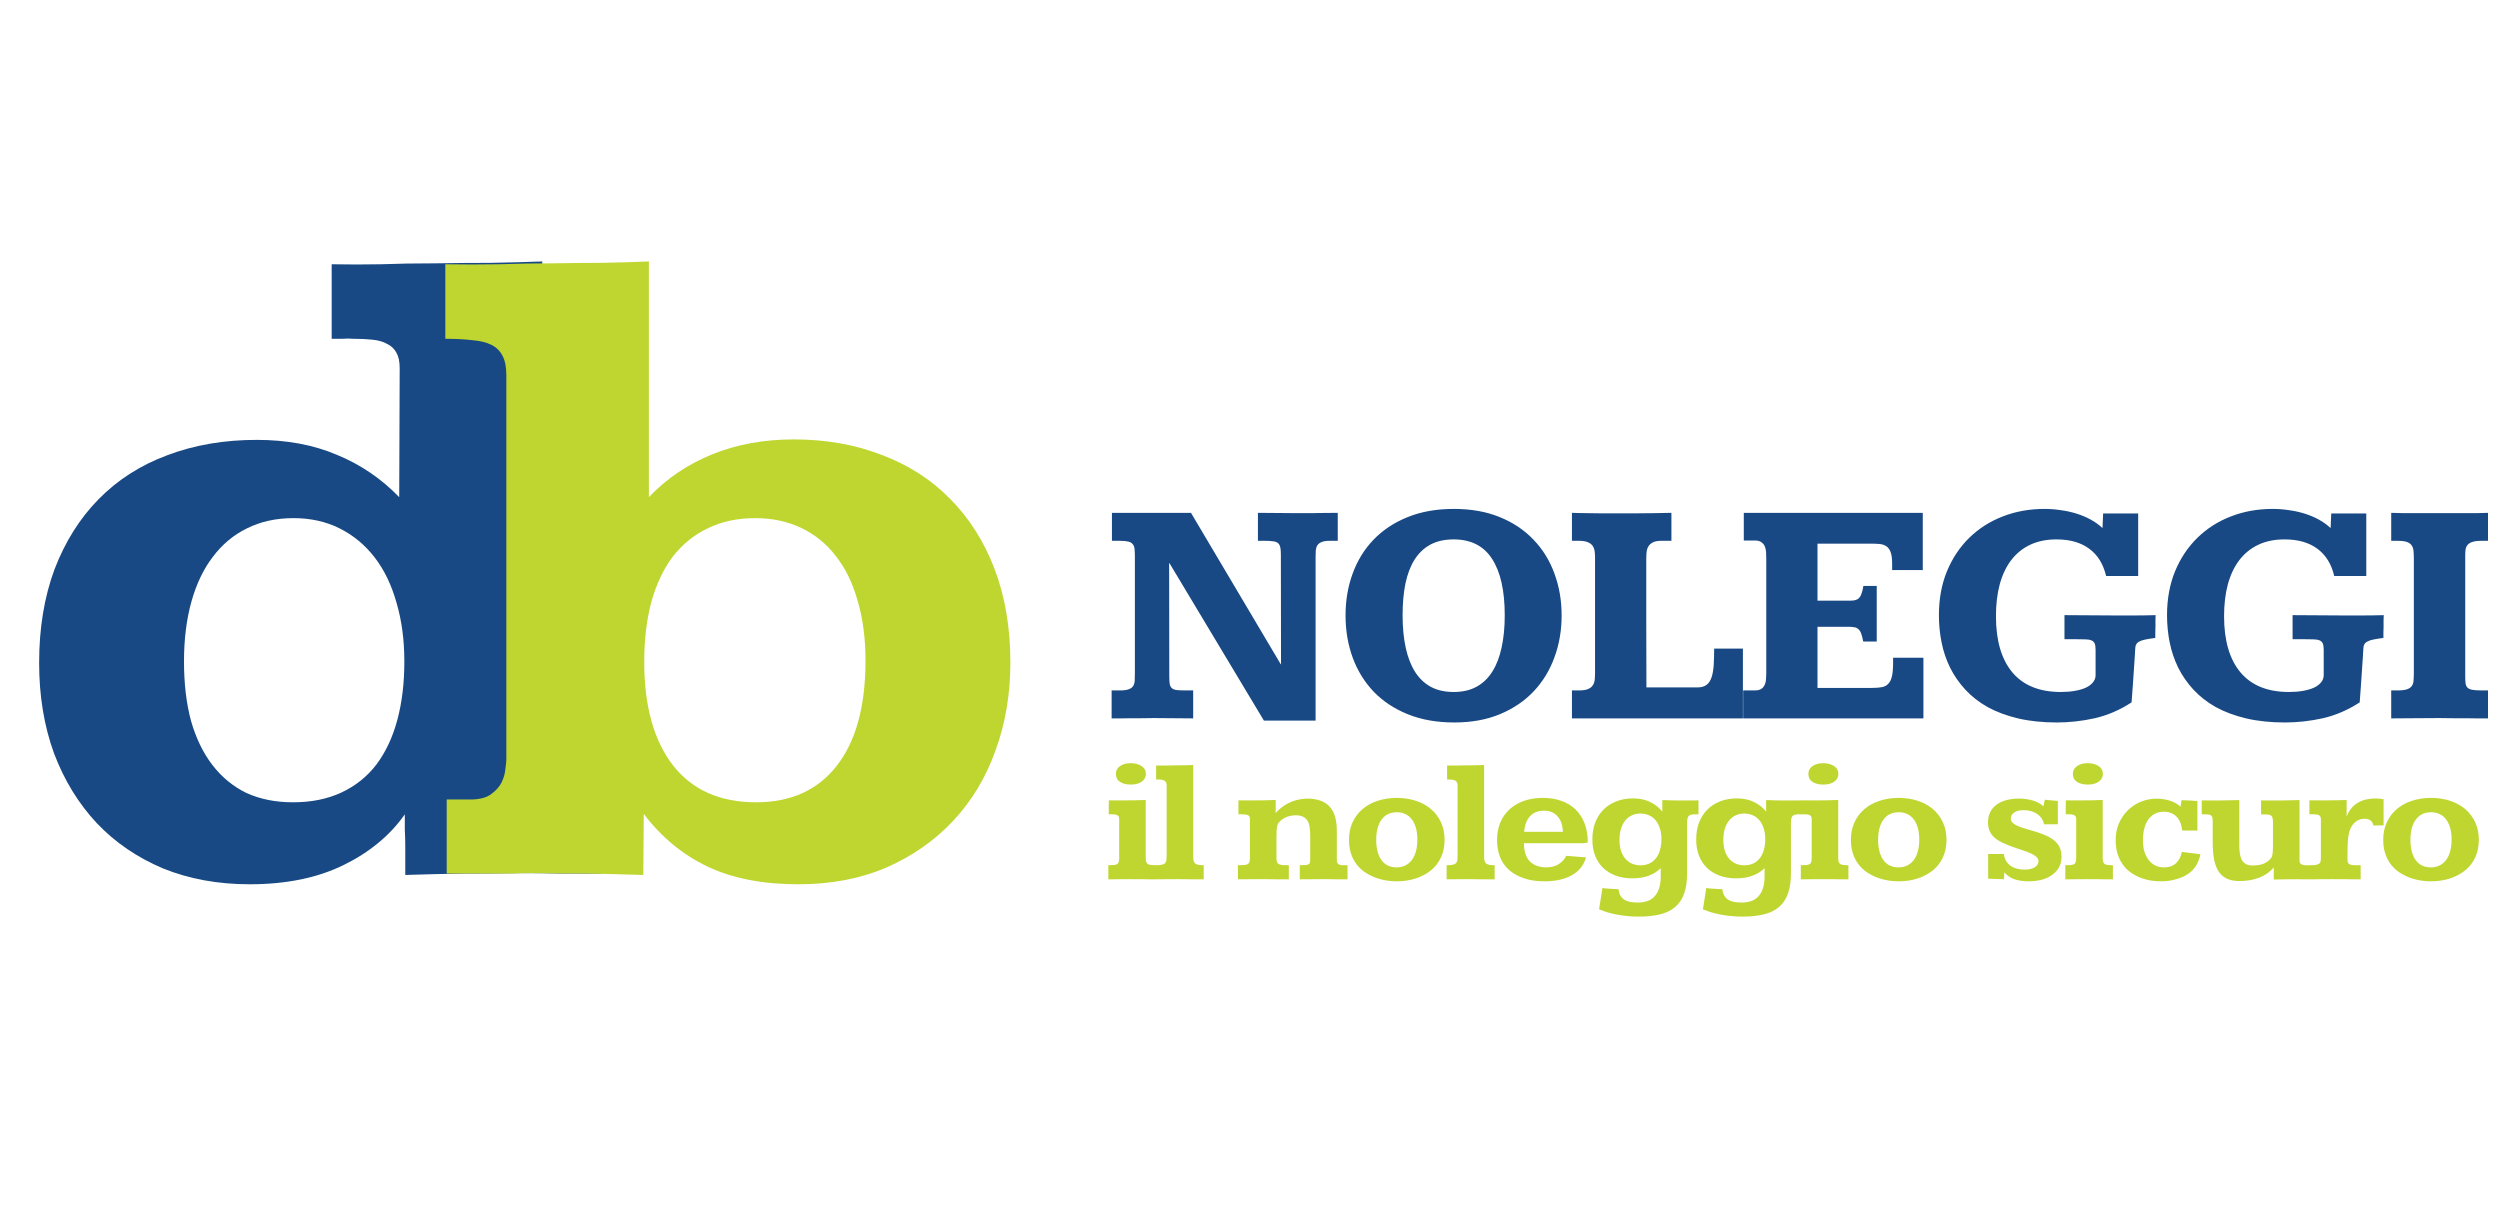 <?xml version="1.0" encoding="UTF-8"?> <svg xmlns="http://www.w3.org/2000/svg" width="435" height="211" viewBox="0 0 435 211" fill="none"><path d="M94.348 133.925C94.348 135.438 94.807 136.681 95.726 137.653C96.644 138.572 98.4 139.058 100.994 139.112H104.966L104.804 152C102.642 152 100.346 152 97.914 152C95.482 151.946 93.132 151.919 90.862 151.919C87.458 151.973 84.054 152 80.649 152C77.299 152.054 73.922 152.135 70.518 152.243C70.518 151.865 70.518 151.243 70.518 150.379C70.518 149.46 70.518 148.488 70.518 147.461C70.518 146.38 70.491 145.326 70.436 144.3C70.436 143.273 70.436 142.409 70.436 141.706C67.843 145.381 64.276 148.326 59.737 150.541C55.198 152.757 49.768 153.864 43.445 153.864C37.934 153.864 32.908 152.946 28.369 151.108C23.884 149.217 20.047 146.596 16.859 143.246C13.671 139.842 11.185 135.789 9.402 131.088C7.673 126.333 6.809 121.091 6.809 115.363C6.809 109.311 7.7 103.881 9.483 99.071C11.321 94.262 13.887 90.182 17.184 86.832C20.48 83.482 24.451 80.942 29.099 79.213C33.8 77.43 38.987 76.538 44.661 76.538C49.903 76.538 54.55 77.403 58.602 79.132C62.709 80.807 66.33 83.266 69.464 86.508L69.545 64.056C69.545 62.921 69.356 62.029 68.978 61.381C68.599 60.678 68.059 60.165 67.356 59.841C66.708 59.463 65.87 59.219 64.844 59.111C63.871 59.003 62.736 58.949 61.44 58.949C60.845 58.895 60.224 58.895 59.575 58.949C58.981 58.949 58.359 58.949 57.711 58.949V45.98C60.629 46.035 63.493 46.035 66.303 45.98C69.167 45.872 72.355 45.818 75.867 45.818C79.163 45.764 82.325 45.737 85.351 45.737C88.377 45.683 91.376 45.602 94.348 45.494V133.925ZM51.065 90.155C48.038 90.155 45.337 90.75 42.959 91.939C40.635 93.073 38.663 94.721 37.042 96.883C35.421 98.99 34.178 101.584 33.313 104.664C32.449 107.744 32.017 111.229 32.017 115.12C32.017 118.957 32.422 122.388 33.232 125.414C34.097 128.44 35.34 131.007 36.961 133.114C38.582 135.222 40.554 136.843 42.878 137.978C45.255 139.058 47.957 139.599 50.983 139.599C54.172 139.599 56.981 139.031 59.413 137.896C61.845 136.762 63.871 135.141 65.492 133.033C67.113 130.872 68.329 128.278 69.14 125.252C69.95 122.226 70.356 118.849 70.356 115.12C70.356 111.338 69.896 107.906 68.978 104.826C68.113 101.746 66.843 99.125 65.168 96.964C63.493 94.802 61.467 93.127 59.089 91.939C56.711 90.75 54.036 90.155 51.065 90.155Z" fill="#184984"></path><path d="M200.723 89.234C200.832 89.234 201.051 89.234 201.379 89.234C201.707 89.234 202.09 89.234 202.527 89.234C202.983 89.234 203.457 89.234 203.949 89.234C204.46 89.234 204.934 89.234 205.371 89.234C205.827 89.234 206.219 89.234 206.547 89.234C206.893 89.234 207.121 89.234 207.23 89.234L222.844 115.566H222.898L222.871 96.398C222.871 95.888 222.835 95.487 222.762 95.195C222.689 94.885 222.552 94.648 222.352 94.484C222.151 94.32 221.868 94.22 221.504 94.184C221.158 94.129 220.702 94.102 220.137 94.102H218.879V89.234C220.246 89.234 221.467 89.243 222.543 89.262C223.637 89.28 224.63 89.289 225.523 89.289C225.651 89.289 225.852 89.289 226.125 89.289C226.417 89.289 226.745 89.289 227.109 89.289C227.474 89.289 227.866 89.289 228.285 89.289C228.704 89.271 229.124 89.262 229.543 89.262C230.527 89.262 231.603 89.253 232.77 89.234V94.102H231.375C230.755 94.102 230.281 94.174 229.953 94.32C229.625 94.448 229.379 94.639 229.215 94.894C229.069 95.132 228.978 95.432 228.941 95.797C228.923 96.143 228.914 96.526 228.914 96.945C228.914 96.982 228.914 97.419 228.914 98.258C228.914 99.096 228.914 100.19 228.914 101.539C228.914 102.87 228.914 104.383 228.914 106.078C228.914 107.773 228.914 109.505 228.914 111.273V125.383H219.918L203.484 97.984H203.43L203.457 117.727C203.457 118.292 203.484 118.738 203.539 119.066C203.612 119.376 203.749 119.613 203.949 119.777C204.168 119.941 204.46 120.042 204.824 120.078C205.189 120.115 205.672 120.133 206.273 120.133H207.613V125C206.574 125 205.517 124.991 204.441 124.973C203.384 124.954 202.154 124.945 200.75 124.945C199.966 124.945 199.255 124.954 198.617 124.973C197.979 124.973 197.368 124.973 196.785 124.973C196.22 124.973 195.664 124.982 195.117 125C194.57 125 194.005 125 193.422 125V120.133H194.844C195.518 120.133 196.029 120.069 196.375 119.941C196.74 119.814 197.004 119.622 197.168 119.367C197.332 119.112 197.423 118.793 197.441 118.41C197.46 118.009 197.469 117.544 197.469 117.016V96.863C197.469 96.316 197.451 95.87 197.414 95.523C197.378 95.159 197.268 94.876 197.086 94.676C196.922 94.457 196.667 94.311 196.32 94.238C195.974 94.147 195.5 94.102 194.898 94.102H193.477V89.234H200.723ZM252.966 88.551C255.973 88.551 258.635 89.025 260.95 89.973C263.283 90.921 265.243 92.233 266.829 93.91C268.433 95.569 269.645 97.529 270.466 99.789C271.304 102.049 271.723 104.483 271.723 107.09C271.723 109.697 271.304 112.13 270.466 114.391C269.645 116.651 268.442 118.62 266.856 120.297C265.27 121.974 263.32 123.296 261.005 124.262C258.69 125.228 256.037 125.711 253.048 125.711C250.022 125.711 247.333 125.237 244.981 124.289C242.63 123.341 240.652 122.038 239.048 120.379C237.443 118.702 236.222 116.733 235.384 114.473C234.545 112.194 234.126 109.733 234.126 107.09C234.126 104.483 234.536 102.059 235.356 99.816C236.177 97.556 237.38 95.596 238.966 93.938C240.57 92.26 242.539 90.948 244.872 90C247.223 89.034 249.921 88.551 252.966 88.551ZM252.938 93.856C251.371 93.856 250.022 94.156 248.891 94.758C247.779 95.359 246.859 96.234 246.13 97.383C245.419 98.513 244.89 99.898 244.544 101.539C244.216 103.161 244.052 104.993 244.052 107.035C244.052 109.168 244.234 111.064 244.598 112.723C244.963 114.382 245.51 115.785 246.239 116.934C246.968 118.064 247.889 118.93 249.001 119.531C250.113 120.115 251.425 120.406 252.938 120.406C254.47 120.406 255.791 120.105 256.903 119.504C258.033 118.884 258.954 118 259.665 116.852C260.394 115.703 260.932 114.309 261.278 112.668C261.643 111.009 261.825 109.141 261.825 107.062C261.825 102.797 261.096 99.534 259.638 97.273C258.179 94.995 255.946 93.856 252.938 93.856ZM273.517 89.234C273.645 89.234 273.964 89.243 274.474 89.262C275.003 89.262 275.595 89.271 276.252 89.289C276.908 89.289 277.564 89.298 278.22 89.316C278.895 89.316 279.451 89.316 279.888 89.316C280.763 89.316 281.62 89.316 282.459 89.316C283.297 89.316 284.154 89.316 285.029 89.316C285.904 89.298 286.815 89.289 287.763 89.289C288.711 89.271 289.732 89.253 290.826 89.234V94.102H289.048C288.429 94.102 287.946 94.193 287.599 94.375C287.253 94.557 286.989 94.794 286.806 95.086C286.642 95.378 286.542 95.715 286.505 96.098C286.469 96.462 286.451 96.836 286.451 97.219V108.539C286.451 111.802 286.46 115.493 286.478 119.613H295.31C296.003 119.613 296.541 119.467 296.923 119.176C297.324 118.884 297.616 118.456 297.798 117.891C297.999 117.307 298.127 116.596 298.181 115.758C298.236 114.919 298.263 113.953 298.263 112.859H303.267V125H273.517V120.133H274.802C275.459 120.133 275.969 120.051 276.334 119.887C276.716 119.723 276.99 119.504 277.154 119.23C277.336 118.957 277.446 118.629 277.482 118.246C277.518 117.863 277.537 117.453 277.537 117.016V97.957V96.891C277.537 96.526 277.509 96.18 277.455 95.852C277.4 95.505 277.282 95.204 277.099 94.949C276.917 94.694 276.643 94.493 276.279 94.348C275.914 94.184 275.422 94.102 274.802 94.102H273.517V89.234ZM334.565 89.234V99.188H329.233V98.066C329.233 97.191 329.142 96.517 328.959 96.043C328.777 95.569 328.522 95.232 328.194 95.031C327.866 94.812 327.465 94.685 326.991 94.648C326.517 94.612 325.988 94.594 325.405 94.594H316.245V104.52H321.631C322.032 104.52 322.37 104.501 322.643 104.465C322.935 104.41 323.181 104.301 323.381 104.137C323.582 103.973 323.746 103.717 323.873 103.371C324.019 103.025 324.138 102.551 324.229 101.949H326.553V111.629H324.202C324.092 111.046 323.974 110.581 323.846 110.234C323.718 109.888 323.554 109.633 323.354 109.469C323.153 109.286 322.916 109.177 322.643 109.141C322.37 109.086 322.032 109.059 321.631 109.059H316.245V119.695H325.787C326.462 119.695 327.027 119.65 327.483 119.559C327.939 119.467 328.303 119.267 328.577 118.957C328.868 118.647 329.078 118.21 329.205 117.645C329.333 117.061 329.397 116.286 329.397 115.32V114.445H334.674V125H303.311V120.133H305.334C305.808 120.133 306.173 120.051 306.428 119.887C306.702 119.723 306.902 119.495 307.03 119.203C307.176 118.911 307.258 118.583 307.276 118.219C307.312 117.854 307.33 117.462 307.33 117.043V97.356C307.33 96.954 307.321 96.553 307.303 96.152C307.285 95.751 307.212 95.396 307.084 95.086C306.957 94.776 306.756 94.53 306.483 94.348C306.228 94.147 305.845 94.047 305.334 94.047H303.42V89.234H334.565ZM372.042 100.227H366.464C365.972 98.13 364.988 96.544 363.511 95.469C362.053 94.393 360.157 93.856 357.823 93.856C356.092 93.856 354.57 94.165 353.257 94.785C351.945 95.405 350.842 96.298 349.948 97.465C349.073 98.613 348.408 100.017 347.952 101.676C347.515 103.316 347.296 105.167 347.296 107.227C347.296 111.474 348.253 114.737 350.167 117.016C352.081 119.276 354.889 120.406 358.589 120.406C359.464 120.406 360.266 120.342 360.995 120.215C361.743 120.087 362.381 119.905 362.909 119.668C363.456 119.413 363.876 119.103 364.167 118.738C364.477 118.374 364.632 117.954 364.632 117.48V113.078C364.632 112.586 364.577 112.212 364.468 111.957C364.359 111.702 364.158 111.52 363.866 111.41C363.593 111.301 363.219 111.246 362.745 111.246C362.271 111.228 361.67 111.219 360.941 111.219H359.218V107.035C360.731 107.035 362.18 107.044 363.566 107.062C364.969 107.081 366.482 107.09 368.105 107.09C369.089 107.09 370.165 107.09 371.331 107.09C372.516 107.09 373.765 107.072 375.077 107.035C375.077 107.272 375.068 107.573 375.05 107.938C375.05 108.284 375.05 108.648 375.05 109.031C375.05 109.396 375.041 109.76 375.023 110.125C375.023 110.471 375.023 110.763 375.023 111C374.33 111.091 373.756 111.182 373.3 111.273C372.844 111.365 372.489 111.483 372.234 111.629C371.978 111.757 371.796 111.93 371.687 112.148C371.577 112.367 371.523 112.65 371.523 112.996C371.523 113.215 371.495 113.68 371.441 114.391C371.404 115.102 371.349 115.913 371.277 116.824C371.222 117.736 371.158 118.674 371.085 119.641C371.012 120.607 370.948 121.464 370.894 122.211C368.852 123.542 366.719 124.462 364.495 124.973C362.271 125.465 360.075 125.711 357.905 125.711C355.39 125.711 353.129 125.474 351.124 125C349.137 124.526 347.378 123.87 345.847 123.031C344.334 122.174 343.04 121.163 341.964 119.996C340.889 118.829 340.004 117.553 339.312 116.168C338.637 114.783 338.145 113.324 337.835 111.793C337.525 110.243 337.37 108.667 337.37 107.062C337.37 104.237 337.835 101.685 338.765 99.406C339.713 97.128 341.007 95.186 342.648 93.582C344.307 91.96 346.248 90.72 348.472 89.863C350.714 88.988 353.139 88.551 355.745 88.551C356.693 88.551 357.641 88.624 358.589 88.769C359.537 88.897 360.448 89.098 361.323 89.371C362.198 89.644 363.019 89.991 363.784 90.41C364.55 90.829 365.234 91.322 365.835 91.887L365.945 89.344H372.042V100.227ZM411.734 100.227H406.156C405.664 98.13 404.68 96.544 403.203 95.469C401.745 94.393 399.849 93.856 397.516 93.856C395.784 93.856 394.262 94.165 392.949 94.785C391.637 95.405 390.534 96.298 389.641 97.465C388.766 98.613 388.1 100.017 387.645 101.676C387.207 103.316 386.988 105.167 386.988 107.227C386.988 111.474 387.945 114.737 389.859 117.016C391.773 119.276 394.581 120.406 398.281 120.406C399.156 120.406 399.958 120.342 400.688 120.215C401.435 120.087 402.073 119.905 402.602 119.668C403.148 119.413 403.568 119.103 403.859 118.738C404.169 118.374 404.324 117.954 404.324 117.48V113.078C404.324 112.586 404.27 112.212 404.16 111.957C404.051 111.702 403.85 111.52 403.559 111.41C403.285 111.301 402.911 111.246 402.438 111.246C401.964 111.228 401.362 111.219 400.633 111.219H398.91V107.035C400.423 107.035 401.872 107.044 403.258 107.062C404.661 107.081 406.174 107.09 407.797 107.09C408.781 107.09 409.857 107.09 411.023 107.09C412.208 107.09 413.457 107.072 414.77 107.035C414.77 107.272 414.76 107.573 414.742 107.938C414.742 108.284 414.742 108.648 414.742 109.031C414.742 109.396 414.733 109.76 414.715 110.125C414.715 110.471 414.715 110.763 414.715 111C414.022 111.091 413.448 111.182 412.992 111.273C412.536 111.365 412.181 111.483 411.926 111.629C411.671 111.757 411.488 111.93 411.379 112.148C411.27 112.367 411.215 112.65 411.215 112.996C411.215 113.215 411.188 113.68 411.133 114.391C411.096 115.102 411.042 115.913 410.969 116.824C410.914 117.736 410.85 118.674 410.777 119.641C410.704 120.607 410.641 121.464 410.586 122.211C408.544 123.542 406.411 124.462 404.188 124.973C401.964 125.465 399.767 125.711 397.598 125.711C395.082 125.711 392.822 125.474 390.816 125C388.829 124.526 387.07 123.87 385.539 123.031C384.026 122.174 382.732 121.163 381.656 119.996C380.581 118.829 379.697 117.553 379.004 116.168C378.329 114.783 377.837 113.324 377.527 111.793C377.217 110.243 377.062 108.667 377.062 107.062C377.062 104.237 377.527 101.685 378.457 99.406C379.405 97.128 380.699 95.186 382.34 93.582C383.999 91.96 385.94 90.72 388.164 89.863C390.406 88.988 392.831 88.551 395.438 88.551C396.385 88.551 397.333 88.624 398.281 88.769C399.229 88.897 400.141 89.098 401.016 89.371C401.891 89.644 402.711 89.991 403.477 90.41C404.242 90.829 404.926 91.322 405.527 91.887L405.637 89.344H411.734V100.227ZM416.071 89.234C416.891 89.253 417.639 89.271 418.313 89.289C418.988 89.289 419.617 89.289 420.2 89.289C420.783 89.289 421.339 89.289 421.868 89.289C422.415 89.289 422.953 89.289 423.481 89.289C424.575 89.289 425.541 89.289 426.38 89.289C427.236 89.289 428.02 89.289 428.731 89.289C429.46 89.289 430.153 89.289 430.809 89.289C431.484 89.271 432.186 89.253 432.915 89.234V94.102H431.766C431.11 94.102 430.591 94.165 430.208 94.293C429.843 94.402 429.561 94.576 429.36 94.812C429.178 95.031 429.059 95.305 429.005 95.633C428.968 95.943 428.95 96.298 428.95 96.699V117.645C428.95 118.137 428.968 118.547 429.005 118.875C429.041 119.185 429.151 119.44 429.333 119.641C429.515 119.823 429.789 119.951 430.153 120.023C430.536 120.096 431.074 120.133 431.766 120.133H432.915V125C432.24 125 431.584 125 430.946 125C430.308 124.982 429.652 124.973 428.977 124.973C428.321 124.973 427.61 124.973 426.845 124.973C426.097 124.954 425.277 124.945 424.384 124.945C422.707 124.945 421.221 124.954 419.927 124.973C418.651 124.991 417.365 125 416.071 125V120.133H417.165C417.876 120.133 418.423 120.069 418.805 119.941C419.188 119.814 419.471 119.622 419.653 119.367C419.835 119.112 419.936 118.793 419.954 118.41C419.99 118.027 420.009 117.581 420.009 117.07V97.246C420.009 96.717 419.99 96.262 419.954 95.879C419.917 95.478 419.808 95.15 419.626 94.894C419.443 94.621 419.161 94.421 418.778 94.293C418.395 94.165 417.858 94.102 417.165 94.102H416.071V89.234Z" fill="#184984"></path><path d="M196.768 132.792C197.141 132.792 197.485 132.838 197.797 132.929C198.12 133.009 198.398 133.131 198.63 133.292C198.872 133.443 199.059 133.635 199.19 133.867C199.321 134.099 199.387 134.357 199.387 134.639C199.387 135.204 199.15 135.658 198.675 136.001C198.211 136.345 197.575 136.516 196.768 136.516C195.981 136.516 195.35 136.36 194.876 136.047C194.402 135.734 194.165 135.265 194.165 134.639C194.165 134.084 194.402 133.64 194.876 133.307C195.35 132.964 195.981 132.792 196.768 132.792ZM199.356 149.155C199.356 149.468 199.377 149.715 199.417 149.897C199.467 150.079 199.553 150.22 199.674 150.321C199.806 150.412 199.987 150.472 200.219 150.502C200.451 150.533 200.754 150.548 201.127 150.548V153C200.784 153 200.401 153 199.977 153C199.563 152.99 199.139 152.985 198.706 152.985C198.282 152.985 197.868 152.985 197.464 152.985C197.071 152.975 196.723 152.97 196.42 152.97C196.057 152.97 195.719 152.975 195.406 152.985C195.093 152.985 194.795 152.985 194.513 152.985C194.23 152.985 193.953 152.99 193.68 153C193.408 153 193.13 153 192.848 153V150.548C193.271 150.548 193.604 150.538 193.847 150.518C194.099 150.487 194.291 150.427 194.422 150.336C194.553 150.235 194.639 150.094 194.679 149.912C194.72 149.73 194.74 149.478 194.74 149.155V142.525C194.74 142.313 194.704 142.152 194.634 142.041C194.563 141.93 194.452 141.849 194.301 141.799C194.149 141.738 193.958 141.703 193.726 141.693C193.504 141.683 193.236 141.678 192.923 141.678C192.923 141.264 192.923 140.86 192.923 140.467C192.933 140.073 192.938 139.67 192.938 139.256C193.362 139.256 193.766 139.261 194.149 139.271C194.533 139.271 194.906 139.271 195.27 139.271C195.925 139.271 196.591 139.266 197.268 139.256C197.954 139.246 198.65 139.226 199.356 139.195V149.155ZM207.615 148.989C207.615 149.312 207.64 149.574 207.691 149.776C207.741 149.978 207.832 150.134 207.963 150.245C208.104 150.356 208.291 150.437 208.523 150.487C208.765 150.528 209.073 150.548 209.447 150.548V153C209.103 153 208.765 153 208.432 153C208.099 153 207.756 153 207.403 153C207.06 152.99 206.697 152.985 206.313 152.985C205.93 152.975 205.521 152.97 205.087 152.97C204.28 152.97 203.568 152.975 202.953 152.985C202.337 152.995 201.717 153 201.091 153V150.548C201.565 150.548 201.929 150.518 202.181 150.457C202.443 150.396 202.635 150.296 202.756 150.154C202.877 150.003 202.948 149.806 202.968 149.564C202.988 149.322 202.998 149.019 202.998 148.656V136.683C202.998 136.44 202.958 136.249 202.877 136.107C202.807 135.966 202.691 135.86 202.529 135.79C202.378 135.719 202.186 135.674 201.954 135.653C201.732 135.633 201.47 135.623 201.167 135.623V133.201C201.328 133.201 201.575 133.201 201.908 133.201C202.242 133.201 202.59 133.201 202.953 133.201C203.316 133.191 203.649 133.186 203.952 133.186C204.255 133.176 204.457 133.171 204.557 133.171C205.062 133.171 205.561 133.166 206.056 133.156C206.55 133.146 207.07 133.131 207.615 133.11V148.989ZM215.413 153C215.413 152.98 215.413 152.909 215.413 152.788C215.413 152.657 215.413 152.506 215.413 152.334C215.413 152.162 215.408 151.976 215.398 151.774C215.398 151.572 215.398 151.385 215.398 151.214C215.398 151.042 215.398 150.896 215.398 150.775C215.398 150.654 215.398 150.578 215.398 150.548C215.832 150.548 216.185 150.538 216.458 150.518C216.73 150.497 216.942 150.447 217.094 150.366C217.245 150.285 217.346 150.164 217.396 150.003C217.457 149.841 217.487 149.614 217.487 149.322V142.45C217.487 142.258 217.447 142.112 217.366 142.011C217.285 141.9 217.159 141.824 216.988 141.784C216.826 141.733 216.619 141.703 216.367 141.693C216.115 141.683 215.822 141.678 215.489 141.678V139.256C215.923 139.256 216.337 139.261 216.73 139.271C217.124 139.271 217.502 139.271 217.866 139.271C218.562 139.271 219.238 139.266 219.894 139.256C220.55 139.246 221.241 139.226 221.968 139.195V141.466C222.25 141.133 222.578 140.82 222.952 140.527C223.325 140.225 223.739 139.962 224.193 139.74C224.647 139.508 225.141 139.326 225.676 139.195C226.211 139.054 226.781 138.973 227.387 138.953C228.244 138.953 228.996 139.059 229.642 139.271C230.298 139.483 230.843 139.816 231.277 140.27C231.721 140.724 232.054 141.309 232.276 142.026C232.498 142.742 232.609 143.6 232.609 144.599V149.64C232.609 149.892 232.649 150.079 232.73 150.2C232.811 150.321 232.927 150.407 233.078 150.457C233.239 150.507 233.436 150.538 233.668 150.548C233.9 150.548 234.168 150.548 234.471 150.548V153C234.158 153 233.855 153 233.562 153C233.27 153 232.967 153 232.654 153C232.341 152.99 232.008 152.985 231.655 152.985C231.302 152.975 230.913 152.97 230.49 152.97C229.703 152.97 228.956 152.975 228.249 152.985C227.553 152.995 226.857 153 226.161 153V150.548C226.615 150.548 226.963 150.538 227.205 150.518C227.457 150.487 227.639 150.432 227.75 150.351C227.861 150.27 227.926 150.154 227.947 150.003C227.967 149.852 227.977 149.65 227.977 149.397V145.25C227.977 144.695 227.937 144.206 227.856 143.782C227.775 143.358 227.639 143.005 227.447 142.722C227.255 142.44 226.998 142.228 226.675 142.086C226.352 141.935 225.954 141.859 225.479 141.859C225.076 141.859 224.707 141.905 224.374 141.996C224.051 142.076 223.759 142.187 223.496 142.329C223.244 142.46 223.022 142.616 222.83 142.798C222.639 142.979 222.477 143.161 222.346 143.343C222.235 143.666 222.164 144.024 222.134 144.417C222.114 144.801 222.104 145.22 222.104 145.674V149.397C222.104 149.69 222.144 149.912 222.225 150.063C222.306 150.215 222.432 150.326 222.603 150.396C222.775 150.467 222.997 150.513 223.269 150.533C223.542 150.543 223.87 150.548 224.253 150.548V153C223.88 153 223.522 153 223.179 153C222.836 153 222.477 153 222.104 153C221.741 152.99 221.352 152.985 220.938 152.985C220.535 152.975 220.086 152.97 219.591 152.97C218.754 152.97 218.007 152.975 217.351 152.985C216.705 152.995 216.059 153 215.413 153ZM243.047 138.832C244.167 138.832 245.232 138.988 246.241 139.301C247.25 139.614 248.133 140.078 248.89 140.694C249.647 141.309 250.247 142.076 250.691 142.995C251.135 143.903 251.357 144.952 251.357 146.143C251.357 147.304 251.14 148.338 250.706 149.246C250.272 150.154 249.682 150.901 248.935 151.486C248.189 152.072 247.311 152.531 246.301 152.864C245.292 153.187 244.208 153.348 243.047 153.348C241.876 153.348 240.787 153.187 239.778 152.864C238.768 152.541 237.885 152.087 237.129 151.501C236.382 150.916 235.792 150.169 235.358 149.261C234.934 148.353 234.722 147.314 234.722 146.143C234.722 144.993 234.934 143.963 235.358 143.055C235.781 142.147 236.367 141.38 237.113 140.754C237.86 140.129 238.738 139.654 239.747 139.332C240.766 138.999 241.866 138.832 243.047 138.832ZM243.062 141.33C241.912 141.33 241.024 141.753 240.398 142.601C239.772 143.449 239.46 144.624 239.46 146.128C239.46 147.642 239.767 148.822 240.383 149.67C240.999 150.507 241.876 150.926 243.017 150.926C243.582 150.926 244.086 150.815 244.53 150.593C244.974 150.371 245.353 150.053 245.666 149.64C245.979 149.226 246.216 148.716 246.377 148.111C246.539 147.505 246.619 146.824 246.619 146.067C246.619 145.331 246.539 144.67 246.377 144.084C246.216 143.499 245.984 143.005 245.681 142.601C245.378 142.187 245.005 141.875 244.561 141.663C244.117 141.441 243.617 141.33 243.062 141.33ZM258.238 148.989C258.238 149.312 258.264 149.574 258.314 149.776C258.364 149.978 258.455 150.134 258.586 150.245C258.728 150.356 258.914 150.437 259.146 150.487C259.389 150.528 259.696 150.548 260.07 150.548V153C259.727 153 259.389 153 259.056 153C258.723 153 258.38 153 258.026 153C257.683 152.99 257.32 152.985 256.937 152.985C256.553 152.975 256.144 152.97 255.71 152.97C254.903 152.97 254.192 152.975 253.576 152.985C252.961 152.995 252.34 153 251.714 153V150.548C252.189 150.548 252.552 150.518 252.804 150.457C253.067 150.396 253.258 150.296 253.379 150.154C253.5 150.003 253.571 149.806 253.591 149.564C253.611 149.322 253.622 149.019 253.622 148.656V136.683C253.622 136.44 253.581 136.249 253.5 136.107C253.43 135.966 253.314 135.86 253.152 135.79C253.001 135.719 252.809 135.674 252.577 135.653C252.355 135.633 252.093 135.623 251.79 135.623V133.201C251.951 133.201 252.199 133.201 252.532 133.201C252.865 133.201 253.213 133.201 253.576 133.201C253.939 133.191 254.272 133.186 254.575 133.186C254.878 133.176 255.08 133.171 255.181 133.171C255.685 133.171 256.185 133.166 256.679 133.156C257.174 133.146 257.693 133.131 258.238 133.11V148.989ZM275.458 146.718H265.165C265.175 148.161 265.528 149.226 266.224 149.912C266.921 150.588 267.874 150.926 269.085 150.926C269.943 150.926 270.665 150.729 271.25 150.336C271.845 149.942 272.269 149.468 272.521 148.913L275.972 149.186C275.569 150.568 274.736 151.607 273.475 152.304C272.224 153 270.644 153.348 268.737 153.348C267.345 153.348 266.134 153.167 265.104 152.803C264.075 152.44 263.217 151.951 262.531 151.335C261.845 150.719 261.33 149.968 260.987 149.08C260.654 148.192 260.488 147.223 260.488 146.173C260.488 145.053 260.674 144.039 261.048 143.131C261.431 142.223 261.971 141.451 262.667 140.815C263.364 140.179 264.201 139.69 265.18 139.347C266.159 139.004 267.249 138.832 268.45 138.832C269.61 138.832 270.67 138.999 271.628 139.332C272.587 139.654 273.409 140.144 274.096 140.8C274.782 141.446 275.317 142.253 275.7 143.222C276.083 144.19 276.275 145.316 276.275 146.597L275.458 146.718ZM271.946 144.75V144.645C271.946 144.614 271.941 144.584 271.931 144.554C271.931 144.513 271.931 144.473 271.931 144.433C271.84 143.363 271.507 142.535 270.932 141.95C270.357 141.355 269.6 141.057 268.661 141.057C267.622 141.057 266.805 141.385 266.209 142.041C265.624 142.697 265.291 143.595 265.21 144.735H271.946V144.75ZM285.412 141.557C284.857 141.557 284.352 141.668 283.898 141.89C283.454 142.102 283.076 142.409 282.763 142.813C282.45 143.207 282.208 143.686 282.036 144.251C281.875 144.816 281.794 145.447 281.794 146.143C281.794 146.819 281.875 147.43 282.036 147.975C282.208 148.52 282.45 148.984 282.763 149.367C283.086 149.751 283.474 150.048 283.928 150.26C284.382 150.462 284.892 150.563 285.457 150.563C286.022 150.563 286.527 150.462 286.971 150.26C287.425 150.048 287.808 149.746 288.121 149.352C288.434 148.958 288.671 148.484 288.833 147.929C289.004 147.364 289.09 146.723 289.09 146.007C289.09 145.341 289.004 144.735 288.833 144.19C288.671 143.646 288.434 143.176 288.121 142.783C287.808 142.389 287.42 142.086 286.956 141.875C286.502 141.663 285.987 141.557 285.412 141.557ZM289.241 139.21C289.857 139.231 290.472 139.251 291.088 139.271C291.704 139.281 292.334 139.286 292.98 139.286C293.515 139.286 293.974 139.286 294.358 139.286C294.751 139.276 295.145 139.266 295.538 139.256V141.693C295.377 141.693 295.251 141.693 295.16 141.693C295.069 141.683 294.973 141.683 294.872 141.693C294.6 141.693 294.378 141.718 294.206 141.769C294.035 141.819 293.898 141.905 293.797 142.026C293.707 142.147 293.641 142.313 293.601 142.525C293.57 142.727 293.555 142.985 293.555 143.297V151.956C293.555 153.399 293.374 154.604 293.01 155.573C292.647 156.542 292.107 157.314 291.391 157.889C290.674 158.474 289.786 158.888 288.727 159.13C287.667 159.373 286.441 159.494 285.048 159.494C284.453 159.494 283.853 159.463 283.247 159.403C282.642 159.352 282.046 159.272 281.461 159.161C280.886 159.06 280.321 158.929 279.766 158.767C279.221 158.606 278.711 158.424 278.237 158.222L278.827 154.499C278.979 154.549 279.206 154.584 279.508 154.604C279.821 154.625 280.134 154.645 280.447 154.665C280.81 154.685 281.199 154.7 281.612 154.71C281.673 155.165 281.789 155.543 281.961 155.846C282.142 156.148 282.374 156.386 282.657 156.557C282.939 156.739 283.272 156.865 283.656 156.936C284.049 157.006 284.498 157.042 285.003 157.042C285.578 157.042 286.108 156.961 286.592 156.799C287.077 156.648 287.49 156.391 287.834 156.027C288.187 155.674 288.459 155.215 288.651 154.65C288.853 154.085 288.959 153.394 288.969 152.576V151.062C288.343 151.668 287.612 152.117 286.774 152.41C285.947 152.692 285.033 152.833 284.034 152.833C282.975 152.833 282.016 152.677 281.158 152.364C280.301 152.051 279.569 151.607 278.963 151.032C278.358 150.447 277.889 149.736 277.556 148.898C277.233 148.06 277.071 147.117 277.071 146.067C277.071 144.978 277.238 143.994 277.571 143.116C277.914 142.238 278.393 141.491 279.009 140.875C279.635 140.25 280.376 139.771 281.234 139.438C282.102 139.094 283.06 138.923 284.11 138.923C285.301 138.923 286.315 139.135 287.152 139.559C288 139.972 288.696 140.527 289.241 141.224V139.21ZM303.479 141.557C302.924 141.557 302.419 141.668 301.965 141.89C301.521 142.102 301.143 142.409 300.83 142.813C300.517 143.207 300.275 143.686 300.103 144.251C299.942 144.816 299.861 145.447 299.861 146.143C299.861 146.819 299.942 147.43 300.103 147.975C300.275 148.52 300.517 148.984 300.83 149.367C301.153 149.751 301.541 150.048 301.996 150.26C302.45 150.462 302.959 150.563 303.524 150.563C304.089 150.563 304.594 150.462 305.038 150.26C305.492 150.048 305.876 149.746 306.188 149.352C306.501 148.958 306.738 148.484 306.9 147.929C307.071 147.364 307.157 146.723 307.157 146.007C307.157 145.341 307.071 144.735 306.9 144.19C306.738 143.646 306.501 143.176 306.188 142.783C305.876 142.389 305.487 142.086 305.023 141.875C304.569 141.663 304.054 141.557 303.479 141.557ZM307.308 139.21C307.924 139.231 308.54 139.251 309.155 139.271C309.771 139.281 310.401 139.286 311.047 139.286C311.582 139.286 312.041 139.286 312.425 139.286C312.818 139.276 313.212 139.266 313.605 139.256V141.693C313.444 141.693 313.318 141.693 313.227 141.693C313.136 141.683 313.04 141.683 312.939 141.693C312.667 141.693 312.445 141.718 312.273 141.769C312.102 141.819 311.966 141.905 311.865 142.026C311.774 142.147 311.708 142.313 311.668 142.525C311.638 142.727 311.622 142.985 311.622 143.297V151.956C311.622 153.399 311.441 154.604 311.078 155.573C310.714 156.542 310.174 157.314 309.458 157.889C308.741 158.474 307.853 158.888 306.794 159.13C305.734 159.373 304.508 159.494 303.116 159.494C302.52 159.494 301.92 159.463 301.314 159.403C300.709 159.352 300.114 159.272 299.528 159.161C298.953 159.06 298.388 158.929 297.833 158.767C297.288 158.606 296.778 158.424 296.304 158.222L296.894 154.499C297.046 154.549 297.273 154.584 297.576 154.604C297.888 154.625 298.201 154.645 298.514 154.665C298.877 154.685 299.266 154.7 299.68 154.71C299.74 155.165 299.856 155.543 300.028 155.846C300.209 156.148 300.441 156.386 300.724 156.557C301.007 156.739 301.34 156.865 301.723 156.936C302.117 157.006 302.566 157.042 303.07 157.042C303.645 157.042 304.175 156.961 304.66 156.799C305.144 156.648 305.558 156.391 305.901 156.027C306.254 155.674 306.526 155.215 306.718 154.65C306.92 154.085 307.026 153.394 307.036 152.576V151.062C306.41 151.668 305.679 152.117 304.841 152.41C304.014 152.692 303.1 152.833 302.101 152.833C301.042 152.833 300.083 152.677 299.225 152.364C298.368 152.051 297.636 151.607 297.031 151.032C296.425 150.447 295.956 149.736 295.623 148.898C295.3 148.06 295.139 147.117 295.139 146.067C295.139 144.978 295.305 143.994 295.638 143.116C295.981 142.238 296.461 141.491 297.076 140.875C297.702 140.25 298.443 139.771 299.301 139.438C300.169 139.094 301.128 138.923 302.177 138.923C303.368 138.923 304.382 139.135 305.22 139.559C306.067 139.972 306.764 140.527 307.308 141.224V139.21ZM317.262 132.792C317.636 132.792 317.979 132.838 318.292 132.929C318.615 133.009 318.892 133.131 319.124 133.292C319.366 133.443 319.553 133.635 319.684 133.867C319.815 134.099 319.881 134.357 319.881 134.639C319.881 135.204 319.644 135.658 319.17 136.001C318.705 136.345 318.07 136.516 317.262 136.516C316.475 136.516 315.845 136.36 315.37 136.047C314.896 135.734 314.659 135.265 314.659 134.639C314.659 134.084 314.896 133.64 315.37 133.307C315.845 132.964 316.475 132.792 317.262 132.792ZM319.851 149.155C319.851 149.468 319.871 149.715 319.911 149.897C319.962 150.079 320.048 150.22 320.169 150.321C320.3 150.412 320.481 150.472 320.714 150.502C320.946 150.533 321.248 150.548 321.622 150.548V153C321.279 153 320.895 153 320.471 153C320.058 152.99 319.634 152.985 319.2 152.985C318.776 152.985 318.362 152.985 317.959 152.985C317.565 152.975 317.217 152.97 316.914 152.97C316.551 152.97 316.213 152.975 315.9 152.985C315.587 152.985 315.29 152.985 315.007 152.985C314.724 152.985 314.447 152.99 314.175 153C313.902 153 313.625 153 313.342 153V150.548C313.766 150.548 314.099 150.538 314.341 150.518C314.593 150.487 314.785 150.427 314.916 150.336C315.047 150.235 315.133 150.094 315.174 149.912C315.214 149.73 315.234 149.478 315.234 149.155V142.525C315.234 142.313 315.199 142.152 315.128 142.041C315.057 141.93 314.946 141.849 314.795 141.799C314.644 141.738 314.452 141.703 314.22 141.693C313.998 141.683 313.731 141.678 313.418 141.678C313.418 141.264 313.418 140.86 313.418 140.467C313.428 140.073 313.433 139.67 313.433 139.256C313.857 139.256 314.26 139.261 314.644 139.271C315.027 139.271 315.401 139.271 315.764 139.271C316.42 139.271 317.086 139.266 317.762 139.256C318.448 139.246 319.144 139.226 319.851 139.195V149.155ZM330.38 138.832C331.5 138.832 332.565 138.988 333.574 139.301C334.583 139.614 335.466 140.078 336.223 140.694C336.979 141.309 337.58 142.076 338.024 142.995C338.468 143.903 338.69 144.952 338.69 146.143C338.69 147.304 338.473 148.338 338.039 149.246C337.605 150.154 337.015 150.901 336.268 151.486C335.521 152.072 334.643 152.531 333.634 152.864C332.625 153.187 331.54 153.348 330.38 153.348C329.209 153.348 328.119 153.187 327.11 152.864C326.101 152.541 325.218 152.087 324.461 151.501C323.715 150.916 323.124 150.169 322.69 149.261C322.267 148.353 322.055 147.314 322.055 146.143C322.055 144.993 322.267 143.963 322.69 143.055C323.114 142.147 323.7 141.38 324.446 140.754C325.193 140.129 326.071 139.654 327.08 139.332C328.099 138.999 329.199 138.832 330.38 138.832ZM330.395 141.33C329.245 141.33 328.357 141.753 327.731 142.601C327.105 143.449 326.792 144.624 326.792 146.128C326.792 147.642 327.1 148.822 327.716 149.67C328.331 150.507 329.209 150.926 330.35 150.926C330.915 150.926 331.419 150.815 331.863 150.593C332.307 150.371 332.686 150.053 332.999 149.64C333.311 149.226 333.549 148.716 333.71 148.111C333.871 147.505 333.952 146.824 333.952 146.067C333.952 145.331 333.871 144.67 333.71 144.084C333.549 143.499 333.316 143.005 333.014 142.601C332.711 142.187 332.338 141.875 331.894 141.663C331.45 141.441 330.95 141.33 330.395 141.33ZM358.068 143.418H355.676C355.515 142.682 355.131 142.097 354.526 141.663C353.931 141.229 353.138 140.997 352.15 140.966C351.746 140.966 351.398 141.007 351.105 141.087C350.823 141.168 350.59 141.279 350.409 141.42C350.227 141.552 350.091 141.708 350 141.89C349.919 142.061 349.879 142.243 349.879 142.435C349.879 142.677 349.955 142.889 350.106 143.07C350.257 143.242 350.474 143.403 350.757 143.555C351.039 143.706 351.383 143.852 351.786 143.994C352.2 144.125 352.669 144.266 353.194 144.417C354.082 144.66 354.864 144.917 355.54 145.189C356.226 145.452 356.802 145.76 357.266 146.113C357.74 146.466 358.098 146.88 358.34 147.354C358.583 147.818 358.704 148.383 358.704 149.049C358.704 149.806 358.542 150.457 358.219 151.002C357.896 151.537 357.468 151.981 356.933 152.334C356.408 152.687 355.808 152.944 355.131 153.106C354.455 153.267 353.759 153.348 353.043 153.348C352.013 153.348 351.15 153.222 350.454 152.97C349.768 152.707 349.203 152.314 348.759 151.789L348.698 152.985C348.224 152.985 347.76 152.97 347.306 152.939C346.862 152.909 346.408 152.894 345.943 152.894V148.595H348.683C348.724 149.049 348.845 149.448 349.046 149.791C349.258 150.134 349.526 150.422 349.849 150.654C350.172 150.876 350.54 151.042 350.954 151.153C351.367 151.264 351.806 151.32 352.271 151.32C352.977 151.32 353.557 151.189 354.011 150.926C354.465 150.664 354.692 150.306 354.692 149.852C354.692 149.549 354.566 149.292 354.314 149.08C354.072 148.858 353.744 148.656 353.33 148.474C352.927 148.292 352.457 148.116 351.922 147.944C351.398 147.773 350.853 147.586 350.288 147.384C349.612 147.142 349.001 146.895 348.456 146.643C347.921 146.39 347.462 146.103 347.079 145.78C346.705 145.457 346.418 145.078 346.216 144.645C346.014 144.211 345.913 143.691 345.913 143.085C345.913 142.46 346.029 141.895 346.261 141.39C346.504 140.875 346.852 140.442 347.306 140.088C347.76 139.725 348.32 139.448 348.986 139.256C349.652 139.054 350.409 138.953 351.256 138.953C352.144 138.953 352.972 139.069 353.739 139.301C354.506 139.523 355.111 139.861 355.555 140.315C355.565 140.255 355.58 140.164 355.601 140.043C355.631 139.912 355.661 139.781 355.691 139.649C355.732 139.498 355.767 139.332 355.797 139.15C356.1 139.18 356.393 139.21 356.675 139.241C356.918 139.261 357.165 139.281 357.417 139.301C357.679 139.321 357.896 139.342 358.068 139.362V143.418ZM363.284 132.792C363.657 132.792 364.001 132.838 364.313 132.929C364.636 133.009 364.914 133.131 365.146 133.292C365.388 133.443 365.575 133.635 365.706 133.867C365.837 134.099 365.903 134.357 365.903 134.639C365.903 135.204 365.666 135.658 365.191 136.001C364.727 136.345 364.091 136.516 363.284 136.516C362.497 136.516 361.866 136.36 361.392 136.047C360.918 135.734 360.681 135.265 360.681 134.639C360.681 134.084 360.918 133.64 361.392 133.307C361.866 132.964 362.497 132.792 363.284 132.792ZM365.872 149.155C365.872 149.468 365.893 149.715 365.933 149.897C365.983 150.079 366.069 150.22 366.19 150.321C366.322 150.412 366.503 150.472 366.735 150.502C366.967 150.533 367.27 150.548 367.643 150.548V153C367.3 153 366.917 153 366.493 153C366.079 152.99 365.656 152.985 365.222 152.985C364.798 152.985 364.384 152.985 363.98 152.985C363.587 152.975 363.239 152.97 362.936 152.97C362.573 152.97 362.235 152.975 361.922 152.985C361.609 152.985 361.311 152.985 361.029 152.985C360.746 152.985 360.469 152.99 360.196 153C359.924 153 359.646 153 359.364 153V150.548C359.788 150.548 360.121 150.538 360.363 150.518C360.615 150.487 360.807 150.427 360.938 150.336C361.069 150.235 361.155 150.094 361.195 149.912C361.236 149.73 361.256 149.478 361.256 149.155V142.525C361.256 142.313 361.22 142.152 361.15 142.041C361.079 141.93 360.968 141.849 360.817 141.799C360.665 141.738 360.474 141.703 360.242 141.693C360.02 141.683 359.752 141.678 359.439 141.678C359.439 141.264 359.439 140.86 359.439 140.467C359.449 140.073 359.454 139.67 359.454 139.256C359.878 139.256 360.282 139.261 360.665 139.271C361.049 139.271 361.422 139.271 361.786 139.271C362.441 139.271 363.107 139.266 363.784 139.256C364.47 139.246 365.166 139.226 365.872 139.195V149.155ZM382.35 144.508H379.717C379.575 143.388 379.222 142.566 378.657 142.041C378.102 141.506 377.375 141.239 376.477 141.239C375.902 141.239 375.387 141.36 374.933 141.602C374.489 141.834 374.111 142.167 373.798 142.601C373.495 143.035 373.263 143.56 373.102 144.175C372.95 144.781 372.875 145.452 372.875 146.188C372.875 146.945 372.955 147.601 373.117 148.156C373.288 148.701 373.531 149.186 373.843 149.609C374.166 150.033 374.555 150.361 375.009 150.593C375.463 150.815 375.983 150.926 376.568 150.926C377.436 150.926 378.127 150.679 378.642 150.185C379.156 149.69 379.489 149.039 379.641 148.232L382.865 148.641C382.724 149.408 382.461 150.089 382.078 150.684C381.694 151.279 381.205 151.764 380.61 152.137C380.024 152.511 379.338 152.803 378.551 153.015C377.774 153.237 376.916 153.348 375.978 153.348C374.787 153.348 373.707 153.177 372.738 152.833C371.77 152.49 370.942 152.021 370.256 151.426C369.58 150.83 369.055 150.089 368.682 149.201C368.308 148.313 368.122 147.319 368.122 146.219C368.122 145.159 368.308 144.185 368.682 143.297C369.065 142.409 369.58 141.647 370.226 141.012C370.872 140.366 371.623 139.866 372.481 139.513C373.349 139.15 374.272 138.968 375.251 138.968C376.008 138.968 376.745 139.074 377.461 139.286C378.188 139.488 378.839 139.846 379.414 140.361L379.595 139.226C379.777 139.236 379.984 139.246 380.216 139.256C380.458 139.266 380.7 139.276 380.943 139.286C381.195 139.296 381.442 139.311 381.684 139.332C381.926 139.342 382.148 139.357 382.35 139.377V144.508ZM389.67 153.303C388.813 153.303 388.086 153.167 387.491 152.894C386.895 152.611 386.411 152.193 386.038 151.638C385.674 151.083 385.412 150.376 385.25 149.519C385.089 148.661 385.008 147.657 385.008 146.506V142.798C385.008 142.515 384.978 142.298 384.917 142.147C384.867 141.996 384.771 141.89 384.63 141.829C384.489 141.758 384.292 141.718 384.04 141.708C383.797 141.698 383.485 141.693 383.101 141.693V139.271C383.263 139.271 383.474 139.271 383.737 139.271C384.009 139.271 384.282 139.276 384.554 139.286C384.827 139.286 385.069 139.286 385.281 139.286C385.503 139.286 385.649 139.286 385.72 139.286C386.386 139.276 387.037 139.266 387.672 139.256C388.318 139.246 388.974 139.231 389.64 139.21V147.112C389.64 147.667 389.675 148.161 389.746 148.595C389.817 149.029 389.938 149.392 390.109 149.685C390.291 149.978 390.533 150.205 390.836 150.366C391.139 150.518 391.522 150.593 391.986 150.593C392.844 150.593 393.54 150.457 394.075 150.185C394.62 149.912 395.024 149.559 395.286 149.125C395.397 148.822 395.458 148.494 395.468 148.141C395.488 147.778 395.498 147.399 395.498 147.006V143.085C395.498 142.732 395.468 142.465 395.407 142.283C395.357 142.091 395.256 141.955 395.104 141.875C394.953 141.784 394.741 141.733 394.469 141.723C394.206 141.703 393.858 141.693 393.424 141.693V139.271C393.909 139.281 394.388 139.286 394.862 139.286C395.337 139.286 395.876 139.286 396.482 139.286C397.108 139.276 397.718 139.266 398.313 139.256C398.909 139.246 399.509 139.231 400.115 139.21V149.625C400.115 149.826 400.14 149.993 400.19 150.124C400.251 150.245 400.352 150.341 400.493 150.412C400.634 150.482 400.826 150.528 401.068 150.548C401.311 150.568 401.618 150.578 401.992 150.578V153C401.517 153 401.094 153 400.72 153C400.357 152.99 399.984 152.985 399.6 152.985C398.934 152.995 398.273 153 397.617 153C396.961 153.01 396.3 153.025 395.634 153.045V150.926C394.958 151.734 394.105 152.334 393.076 152.728C392.047 153.111 390.912 153.303 389.67 153.303ZM404.498 139.271C406.224 139.261 407.495 139.236 408.313 139.195V142.102C408.696 141.062 409.312 140.275 410.159 139.74C411.017 139.205 412.072 138.938 413.323 138.938C413.555 138.938 413.787 138.948 414.019 138.968C414.262 138.988 414.504 139.019 414.746 139.059V143.63C414.655 143.62 414.539 143.615 414.398 143.615C414.267 143.615 414.156 143.615 414.065 143.615C413.903 143.615 413.717 143.62 413.505 143.63C413.303 143.63 413.131 143.635 412.99 143.646C412.879 143.222 412.697 142.919 412.445 142.737C412.203 142.556 411.865 142.465 411.431 142.465C411.047 142.465 410.694 142.541 410.371 142.692C410.048 142.843 409.761 143.06 409.509 143.343C409.266 143.615 409.065 143.953 408.903 144.357C408.752 144.75 408.651 145.189 408.6 145.674C408.57 145.775 408.545 146.002 408.525 146.355C408.505 146.708 408.489 147.097 408.479 147.521C408.469 147.934 408.464 148.338 408.464 148.731C408.464 149.115 408.464 149.392 408.464 149.564C408.464 149.826 408.499 150.023 408.57 150.154C408.651 150.285 408.782 150.381 408.964 150.442C409.145 150.502 409.382 150.538 409.675 150.548C409.968 150.548 410.326 150.548 410.75 150.548V153C410.346 153 409.948 153 409.554 153C409.171 152.99 408.777 152.985 408.373 152.985C407.97 152.985 407.541 152.985 407.087 152.985C406.643 152.975 406.158 152.97 405.634 152.97C405.22 152.97 404.841 152.975 404.498 152.985C404.165 152.985 403.847 152.985 403.545 152.985C403.252 152.985 402.959 152.99 402.667 153C402.384 153 402.092 153 401.789 153V150.548C402.213 150.548 402.546 150.538 402.788 150.518C403.04 150.497 403.222 150.447 403.333 150.366C403.535 150.316 403.666 150.21 403.726 150.048C403.797 149.877 403.832 149.599 403.832 149.216V142.541C403.832 142.319 403.792 142.152 403.711 142.041C403.641 141.92 403.525 141.834 403.363 141.784C403.202 141.733 402.995 141.703 402.742 141.693C402.49 141.683 402.187 141.678 401.834 141.678V139.256C402.006 139.256 402.894 139.261 404.498 139.271ZM423.004 138.832C424.125 138.832 425.189 138.988 426.198 139.301C427.207 139.614 428.09 140.078 428.847 140.694C429.604 141.309 430.205 142.076 430.649 142.995C431.093 143.903 431.315 144.952 431.315 146.143C431.315 147.304 431.098 148.338 430.664 149.246C430.23 150.154 429.639 150.901 428.893 151.486C428.146 152.072 427.268 152.531 426.259 152.864C425.25 153.187 424.165 153.348 423.004 153.348C421.834 153.348 420.744 153.187 419.735 152.864C418.726 152.541 417.843 152.087 417.086 151.501C416.339 150.916 415.749 150.169 415.315 149.261C414.891 148.353 414.679 147.314 414.679 146.143C414.679 144.993 414.891 143.963 415.315 143.055C415.739 142.147 416.324 141.38 417.071 140.754C417.818 140.129 418.696 139.654 419.705 139.332C420.724 138.999 421.824 138.832 423.004 138.832ZM423.02 141.33C421.869 141.33 420.981 141.753 420.356 142.601C419.73 143.449 419.417 144.624 419.417 146.128C419.417 147.642 419.725 148.822 420.34 149.67C420.956 150.507 421.834 150.926 422.974 150.926C423.539 150.926 424.044 150.815 424.488 150.593C424.932 150.371 425.31 150.053 425.623 149.64C425.936 149.226 426.173 148.716 426.335 148.111C426.496 147.505 426.577 146.824 426.577 146.067C426.577 145.331 426.496 144.67 426.335 144.084C426.173 143.499 425.941 143.005 425.638 142.601C425.336 142.187 424.962 141.875 424.518 141.663C424.074 141.441 423.575 141.33 423.02 141.33Z" fill="#BFD630"></path><path d="M138.925 153.864C132.711 153.864 127.442 152.838 123.119 150.784C118.796 148.731 115.095 145.678 112.015 141.625L111.934 152.243C108.583 152.135 105.314 152.054 102.126 152C98.992 152 95.831 151.973 92.643 151.919C91.724 151.919 90.427 151.946 88.752 152C87.077 152 85.429 152 83.808 152H77.728V139.112H82.186C83.645 139.058 84.753 138.734 85.51 138.14C86.32 137.545 86.915 136.87 87.293 136.113C87.671 135.303 87.887 134.519 87.941 133.763C88.049 133.006 88.103 132.466 88.103 132.142V65.272C88.103 63.867 87.887 62.759 87.455 61.948C87.023 61.084 86.374 60.435 85.51 60.003C84.645 59.571 83.537 59.3 82.186 59.192C80.836 59.03 79.269 58.949 77.485 58.949V45.98C80.511 46.035 83.618 46.035 86.807 45.98C90.049 45.872 93.21 45.818 96.29 45.818C99.208 45.764 102.018 45.737 104.72 45.737C107.476 45.683 110.204 45.602 112.906 45.494V86.508C115.986 83.266 119.661 80.78 123.93 79.051C128.199 77.322 132.927 76.457 138.114 76.457C143.68 76.457 148.759 77.349 153.353 79.132C158 80.861 161.971 83.401 165.268 86.751C168.618 90.101 171.212 94.181 173.049 98.99C174.886 103.799 175.805 109.23 175.805 115.282C175.805 120.794 174.94 125.9 173.211 130.602C171.536 135.303 169.077 139.382 165.835 142.841C162.647 146.245 158.783 148.947 154.244 150.946C149.705 152.892 144.599 153.864 138.925 153.864ZM131.387 90.155C128.307 90.155 125.551 90.75 123.119 91.939C120.742 93.073 118.715 94.721 117.04 96.883C115.419 99.044 114.176 101.692 113.312 104.826C112.501 107.906 112.096 111.365 112.096 115.201C112.096 122.874 113.771 128.872 117.121 133.195C120.471 137.464 125.281 139.599 131.549 139.599C137.601 139.599 142.275 137.491 145.571 133.276C148.922 129.007 150.597 122.901 150.597 114.958C150.597 111.067 150.137 107.582 149.219 104.502C148.354 101.422 147.084 98.828 145.409 96.721C143.788 94.613 141.789 92.992 139.411 91.857C137.034 90.723 134.359 90.155 131.387 90.155Z" fill="#BFD630"></path></svg> 